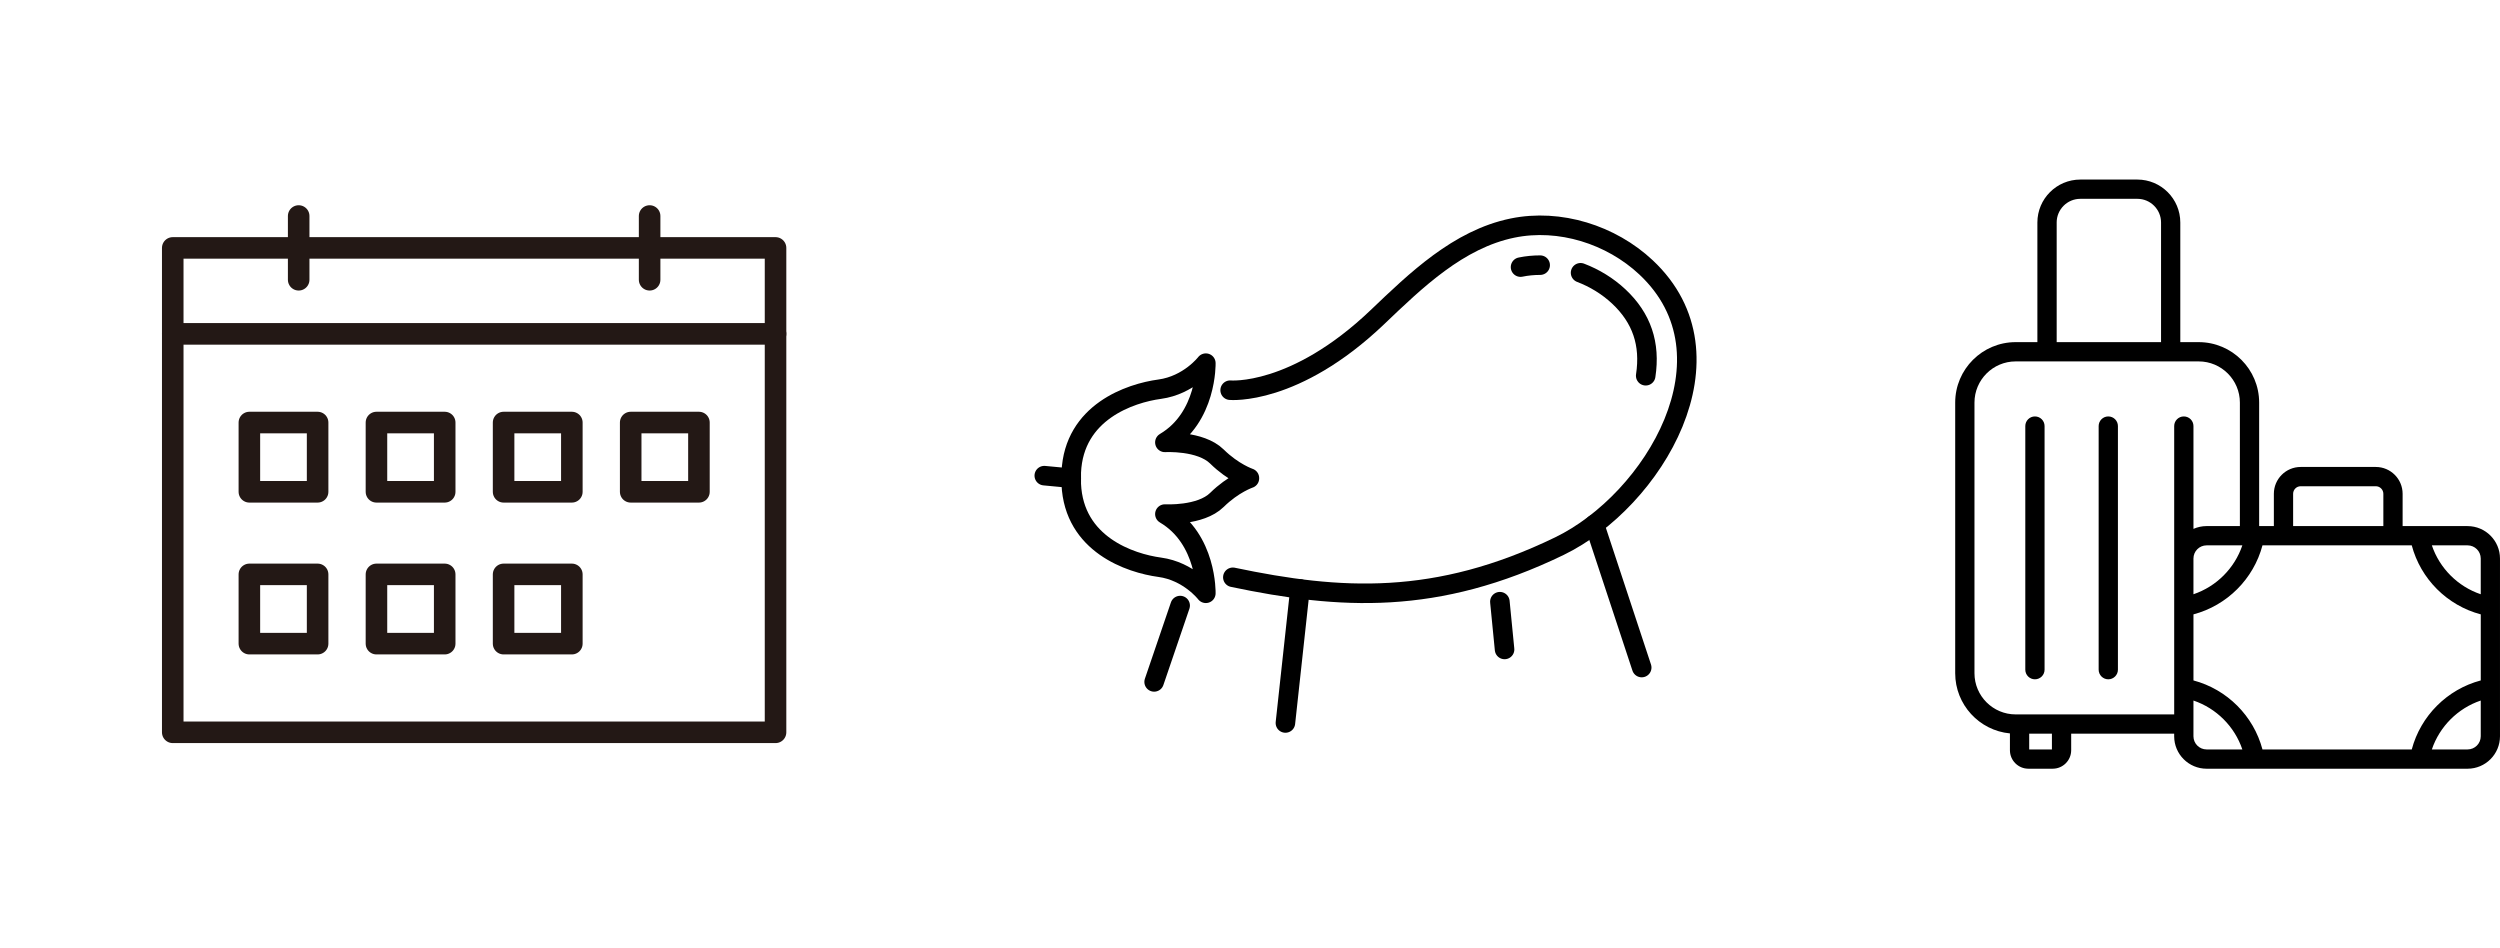 <svg width="232" height="88" viewBox="0 0 232 88" fill="none" xmlns="http://www.w3.org/2000/svg">
<g clip-path="url(#clip0_5089_3026)">
<path d="M71.97 23.007H16.031V67.959H71.97V23.007Z" stroke="#231815" stroke-width="2" stroke-linecap="round" stroke-linejoin="round"/>
<path d="M27.717 25.962V20.046" stroke="#231815" stroke-width="2" stroke-linecap="round" stroke-linejoin="round"/>
<path d="M60.285 25.962V20.046" stroke="#231815" stroke-width="2" stroke-linecap="round" stroke-linejoin="round"/>
<path d="M16.031 30.983H71.97" stroke="#231815" stroke-width="2" stroke-linecap="round" stroke-linejoin="round"/>
<path d="M29.474 39.211H23.142V45.64H29.474V39.211Z" stroke="#231815" stroke-width="2" stroke-linecap="round" stroke-linejoin="round"/>
<path d="M41.268 39.211H34.935V45.64H41.268V39.211Z" stroke="#231815" stroke-width="2" stroke-linecap="round" stroke-linejoin="round"/>
<path d="M53.067 39.211H46.734V45.64H53.067V39.211Z" stroke="#231815" stroke-width="2" stroke-linecap="round" stroke-linejoin="round"/>
<path d="M64.861 39.211H58.528V45.64H64.861V39.211Z" stroke="#231815" stroke-width="2" stroke-linecap="round" stroke-linejoin="round"/>
<path d="M29.474 53.303H23.142V59.731H29.474V53.303Z" stroke="#231815" stroke-width="2" stroke-linecap="round" stroke-linejoin="round"/>
<path d="M41.268 53.303H34.935V59.731H41.268V53.303Z" stroke="#231815" stroke-width="2" stroke-linecap="round" stroke-linejoin="round"/>
<path d="M53.067 53.303H46.734V59.731H53.067V53.303Z" stroke="#231815" stroke-width="2" stroke-linecap="round" stroke-linejoin="round"/>
</g>
<g clip-path="url(#clip1_5089_3026)">
<path d="M99.413 44.918C99.655 50.539 104.904 52.273 107.619 52.641C110.333 53.009 111.902 55.057 111.902 55.057C111.902 55.057 112.023 50.016 108.101 47.705C108.101 47.705 111.397 47.901 112.928 46.394C114.459 44.887 115.945 44.394 115.945 44.394V44.364C115.945 44.364 114.459 43.871 112.928 42.364C111.397 40.857 108.101 41.053 108.101 41.053C112.023 38.742 111.902 33.701 111.902 33.701C111.902 33.701 110.333 35.749 107.619 36.117C104.904 36.485 99.653 38.219 99.413 43.84V44.922V44.918Z" stroke="black" stroke-width="1.813" stroke-linecap="round" stroke-linejoin="round"/>
<path d="M99.414 44.377L96.909 44.14" stroke="black" stroke-width="1.813" stroke-linecap="round" stroke-linejoin="round"/>
<path d="M114.157 36.21C114.157 36.21 120.142 36.763 127.827 29.428C131.381 26.035 135.331 22.199 140.363 21.165C144.743 20.265 149.514 21.777 152.753 24.814C161.524 33.038 153.445 46.453 144.712 50.682C133.276 56.222 124.368 55.664 114.407 53.573" stroke="black" stroke-width="1.813" stroke-linecap="round" stroke-linejoin="round"/>
<path d="M142.928 24.606C142.31 24.606 141.7 24.665 141.106 24.787" stroke="black" stroke-width="1.813" stroke-linecap="round" stroke-linejoin="round"/>
<path d="M152.721 34.869C153.171 31.917 152.353 29.51 150.223 27.513C149.199 26.554 147.978 25.808 146.677 25.313" stroke="black" stroke-width="1.813" stroke-linecap="round" stroke-linejoin="round"/>
<path d="M109.519 56.196L107.103 63.281" stroke="black" stroke-width="1.813" stroke-linecap="round" stroke-linejoin="round"/>
<path d="M120.64 54.654L119.286 67.093" stroke="black" stroke-width="1.813" stroke-linecap="round" stroke-linejoin="round"/>
<path d="M147.964 48.664L152.351 61.949" stroke="black" stroke-width="1.813" stroke-linecap="round" stroke-linejoin="round"/>
<path d="M139.188 55.837L139.624 60.269" stroke="black" stroke-width="1.813" stroke-linecap="round" stroke-linejoin="round"/>
</g>
<g clip-path="url(#clip2_5089_3026)">
<path d="M228.992 48.82H222.963V45.824C222.963 44.45 221.846 43.334 220.474 43.334H213.503C212.13 43.334 211.014 44.451 211.014 45.824V48.82H209.649V37.361C209.649 34.267 207.132 31.75 204.039 31.75H202.332V20.647C202.332 18.45 200.545 16.663 198.348 16.663H193.054C190.856 16.663 189.069 18.45 189.069 20.647V31.75H187.053C183.959 31.75 181.442 34.267 181.442 37.361V62.476C181.442 65.39 183.676 67.791 186.521 68.06V69.622C186.521 70.568 187.29 71.336 188.235 71.336H190.491C191.437 71.336 192.206 70.567 192.206 69.622V68.086H201.763V68.328C201.763 69.988 203.114 71.337 204.773 71.337H209.231C209.231 71.337 209.235 71.337 209.237 71.337C209.239 71.337 209.242 71.337 209.244 71.337H224.518C224.518 71.337 224.523 71.337 224.525 71.337C224.527 71.337 224.529 71.337 224.531 71.337H228.989C230.65 71.337 231.999 69.987 231.999 68.328V51.831C231.999 50.171 230.648 48.822 228.989 48.822L228.992 48.82ZM209.957 69.548C209.13 66.43 206.67 63.971 203.553 63.144V57.014C206.671 56.186 209.13 53.728 209.958 50.609H223.81C224.638 53.728 227.097 56.186 230.215 57.014V63.144C227.097 63.971 224.639 66.43 223.811 69.548H209.959H209.957ZM208.09 50.609C207.37 52.739 205.682 54.427 203.552 55.147V51.831C203.552 51.157 204.1 50.609 204.774 50.609H208.09ZM230.213 51.831V55.147C228.084 54.427 226.395 52.739 225.676 50.609H228.992C229.665 50.609 230.213 51.157 230.213 51.831ZM212.802 45.825C212.802 45.438 213.116 45.123 213.503 45.123H220.474C220.861 45.123 221.175 45.438 221.175 45.825V48.822H212.802V45.825ZM190.859 20.647C190.859 19.436 191.844 18.451 193.055 18.451H198.349C199.56 18.451 200.545 19.436 200.545 20.647V31.75H190.86V20.647H190.859ZM190.418 69.548H188.31V68.086H190.418V69.548ZM187.053 66.297C184.945 66.297 183.231 64.583 183.231 62.476V37.361C183.231 35.253 184.945 33.539 187.053 33.539H204.04C206.147 33.539 207.861 35.253 207.861 37.361V48.82H204.775C204.34 48.82 203.927 48.914 203.553 49.08V39.539C203.553 39.044 203.152 38.645 202.659 38.645C202.166 38.645 201.765 39.045 201.765 39.539V66.297H187.053ZM203.552 68.326V65.01C205.682 65.73 207.37 67.418 208.09 69.548H204.774C204.1 69.548 203.552 69 203.552 68.326ZM228.992 69.548H225.676C226.395 67.418 228.084 65.73 230.213 65.01V68.326C230.213 69 229.665 69.548 228.992 69.548Z" fill="black"/>
<path d="M195.649 38.645C195.156 38.645 194.755 39.045 194.755 39.538V62.146C194.755 62.64 195.156 63.04 195.649 63.04C196.142 63.04 196.543 62.639 196.543 62.146V39.538C196.543 39.044 196.142 38.645 195.649 38.645Z" fill="black"/>
<path d="M188.842 38.645C188.349 38.645 187.948 39.045 187.948 39.538V62.146C187.948 62.64 188.349 63.04 188.842 63.04C189.335 63.04 189.736 62.639 189.736 62.146V39.538C189.736 39.044 189.335 38.645 188.842 38.645Z" fill="black"/>
</g>
<defs>
<clipPath id="clip0_5089_3026">
<rect width="58" height="50" fill="white" transform="translate(15.001 19)"/>
</clipPath>
<clipPath id="clip1_5089_3026">
<rect width="61.441" height="48" fill="white" transform="translate(96.001 20)"/>
</clipPath>
<clipPath id="clip2_5089_3026">
<rect width="50.557" height="54.674" fill="white" transform="translate(181.442 16.663)"/>
</clipPath>
</defs>
</svg>
